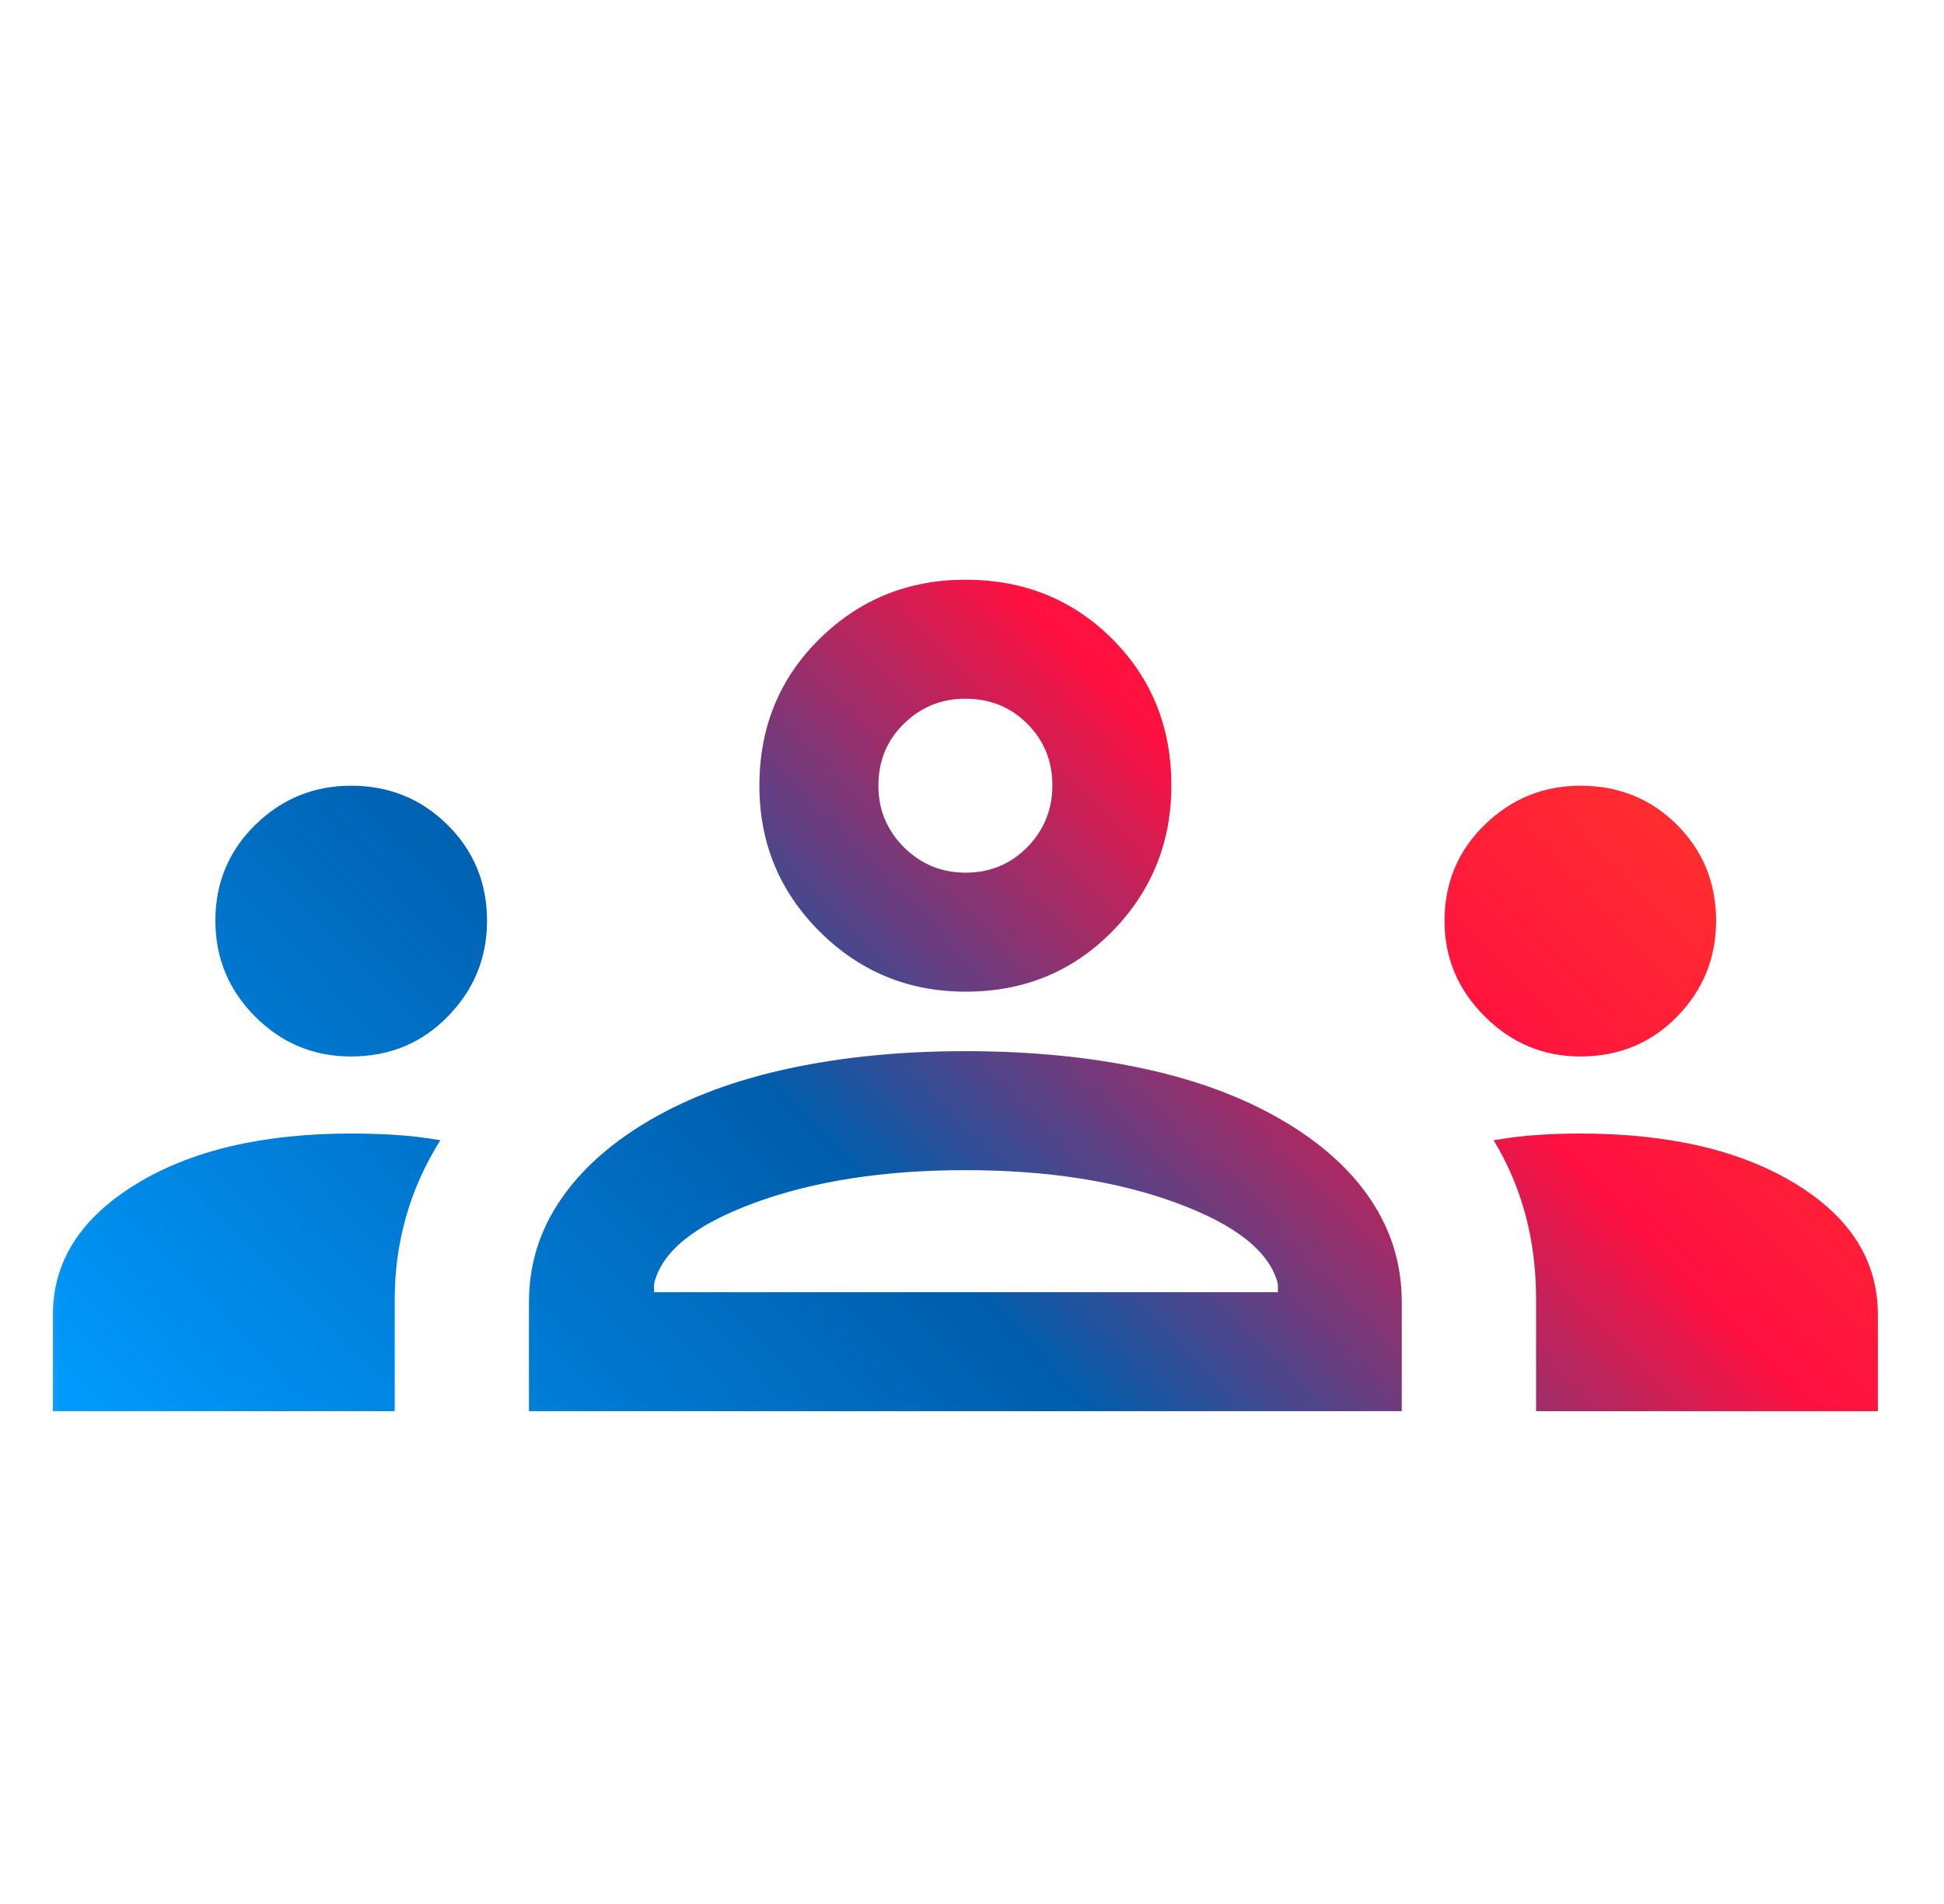 <svg width="49" height="48" viewBox="0 0 49 48" fill="none" xmlns="http://www.w3.org/2000/svg">
<mask id="mask0_1743_9581" style="mask-type:alpha" maskUnits="userSpaceOnUse" x="0" y="0" width="49" height="48">
<rect x="0.333" width="48" height="48" fill="url(#paint0_linear_1743_9581)"/>
</mask>
<g mask="url(#mask0_1743_9581)">
<path d="M1.333 35.577V33.138C1.333 31.808 2.028 30.715 3.418 29.859C4.808 29.004 6.619 28.577 8.853 28.577C9.222 28.577 9.593 28.588 9.968 28.611C10.342 28.634 10.719 28.679 11.099 28.746C10.709 29.369 10.42 30.016 10.231 30.686C10.043 31.357 9.949 32.045 9.949 32.75V35.577H1.333ZM13.333 35.577V32.827C13.333 31.89 13.596 31.035 14.122 30.259C14.647 29.484 15.405 28.807 16.395 28.231C17.384 27.654 18.554 27.221 19.903 26.933C21.251 26.644 22.726 26.5 24.326 26.5C25.956 26.5 27.446 26.644 28.795 26.933C30.143 27.221 31.313 27.654 32.302 28.231C33.292 28.807 34.045 29.484 34.56 30.259C35.076 31.035 35.333 31.89 35.333 32.827V35.577H13.333ZM38.718 35.577V32.756C38.718 32.003 38.629 31.294 38.451 30.629C38.272 29.963 38.005 29.336 37.649 28.746C38.041 28.679 38.416 28.634 38.774 28.611C39.131 28.588 39.485 28.577 39.833 28.577C42.067 28.577 43.875 28.999 45.258 29.844C46.642 30.689 47.333 31.787 47.333 33.138V35.577H38.718ZM16.487 32.577H32.21V32.365C32.005 31.558 31.154 30.878 29.656 30.327C28.159 29.775 26.385 29.5 24.333 29.5C22.282 29.5 20.508 29.775 19.01 30.327C17.513 30.878 16.672 31.558 16.487 32.365V32.577ZM8.847 26.634C7.905 26.634 7.099 26.299 6.431 25.629C5.763 24.958 5.429 24.153 5.429 23.211C5.429 22.258 5.765 21.452 6.435 20.794C7.106 20.137 7.911 19.808 8.853 19.808C9.806 19.808 10.615 20.137 11.279 20.794C11.944 21.452 12.276 22.26 12.276 23.217C12.276 24.147 11.947 24.948 11.29 25.623C10.633 26.297 9.819 26.634 8.847 26.634ZM39.833 26.634C38.9 26.634 38.096 26.297 37.422 25.623C36.747 24.948 36.41 24.147 36.41 23.217C36.41 22.26 36.747 21.452 37.422 20.794C38.096 20.137 38.901 19.808 39.837 19.808C40.801 19.808 41.612 20.137 42.27 20.794C42.927 21.452 43.256 22.258 43.256 23.211C43.256 24.153 42.928 24.958 42.272 25.629C41.616 26.299 40.803 26.634 39.833 26.634ZM24.34 25C22.9 25 21.673 24.495 20.66 23.485C19.648 22.476 19.141 21.25 19.141 19.808C19.141 18.336 19.646 17.103 20.655 16.108C21.665 15.113 22.891 14.615 24.333 14.615C25.804 14.615 27.037 15.112 28.033 16.106C29.028 17.1 29.525 18.331 29.525 19.801C29.525 21.241 29.028 22.468 28.035 23.481C27.041 24.493 25.809 25 24.34 25ZM24.343 22C24.954 22 25.471 21.786 25.893 21.358C26.315 20.929 26.526 20.409 26.526 19.798C26.526 19.186 26.316 18.67 25.895 18.248C25.475 17.826 24.954 17.615 24.333 17.615C23.728 17.615 23.212 17.825 22.783 18.246C22.355 18.666 22.141 19.186 22.141 19.808C22.141 20.413 22.355 20.929 22.783 21.358C23.212 21.786 23.731 22 24.343 22Z" fill="url(#paint1_linear_1743_9581)"/>
</g>
<defs>
<linearGradient id="paint0_linear_1743_9581" x1="24.334" y1="0" x2="24.334" y2="48" gradientUnits="userSpaceOnUse">
<stop stop-color="#FF4B1E"/>
<stop offset="0.4" stop-color="#FF1040"/>
<stop offset="1" stop-color="#005DAC"/>
</linearGradient>
<linearGradient id="paint1_linear_1743_9581" x1="47.333" y1="14.615" x2="13.329" y2="47.85" gradientUnits="userSpaceOnUse">
<stop stop-color="#FF4B1E"/>
<stop offset="0.33" stop-color="#FF1040"/>
<stop offset="0.607" stop-color="#005DAC"/>
<stop offset="1" stop-color="#009BFF"/>
</linearGradient>
</defs>
</svg>
